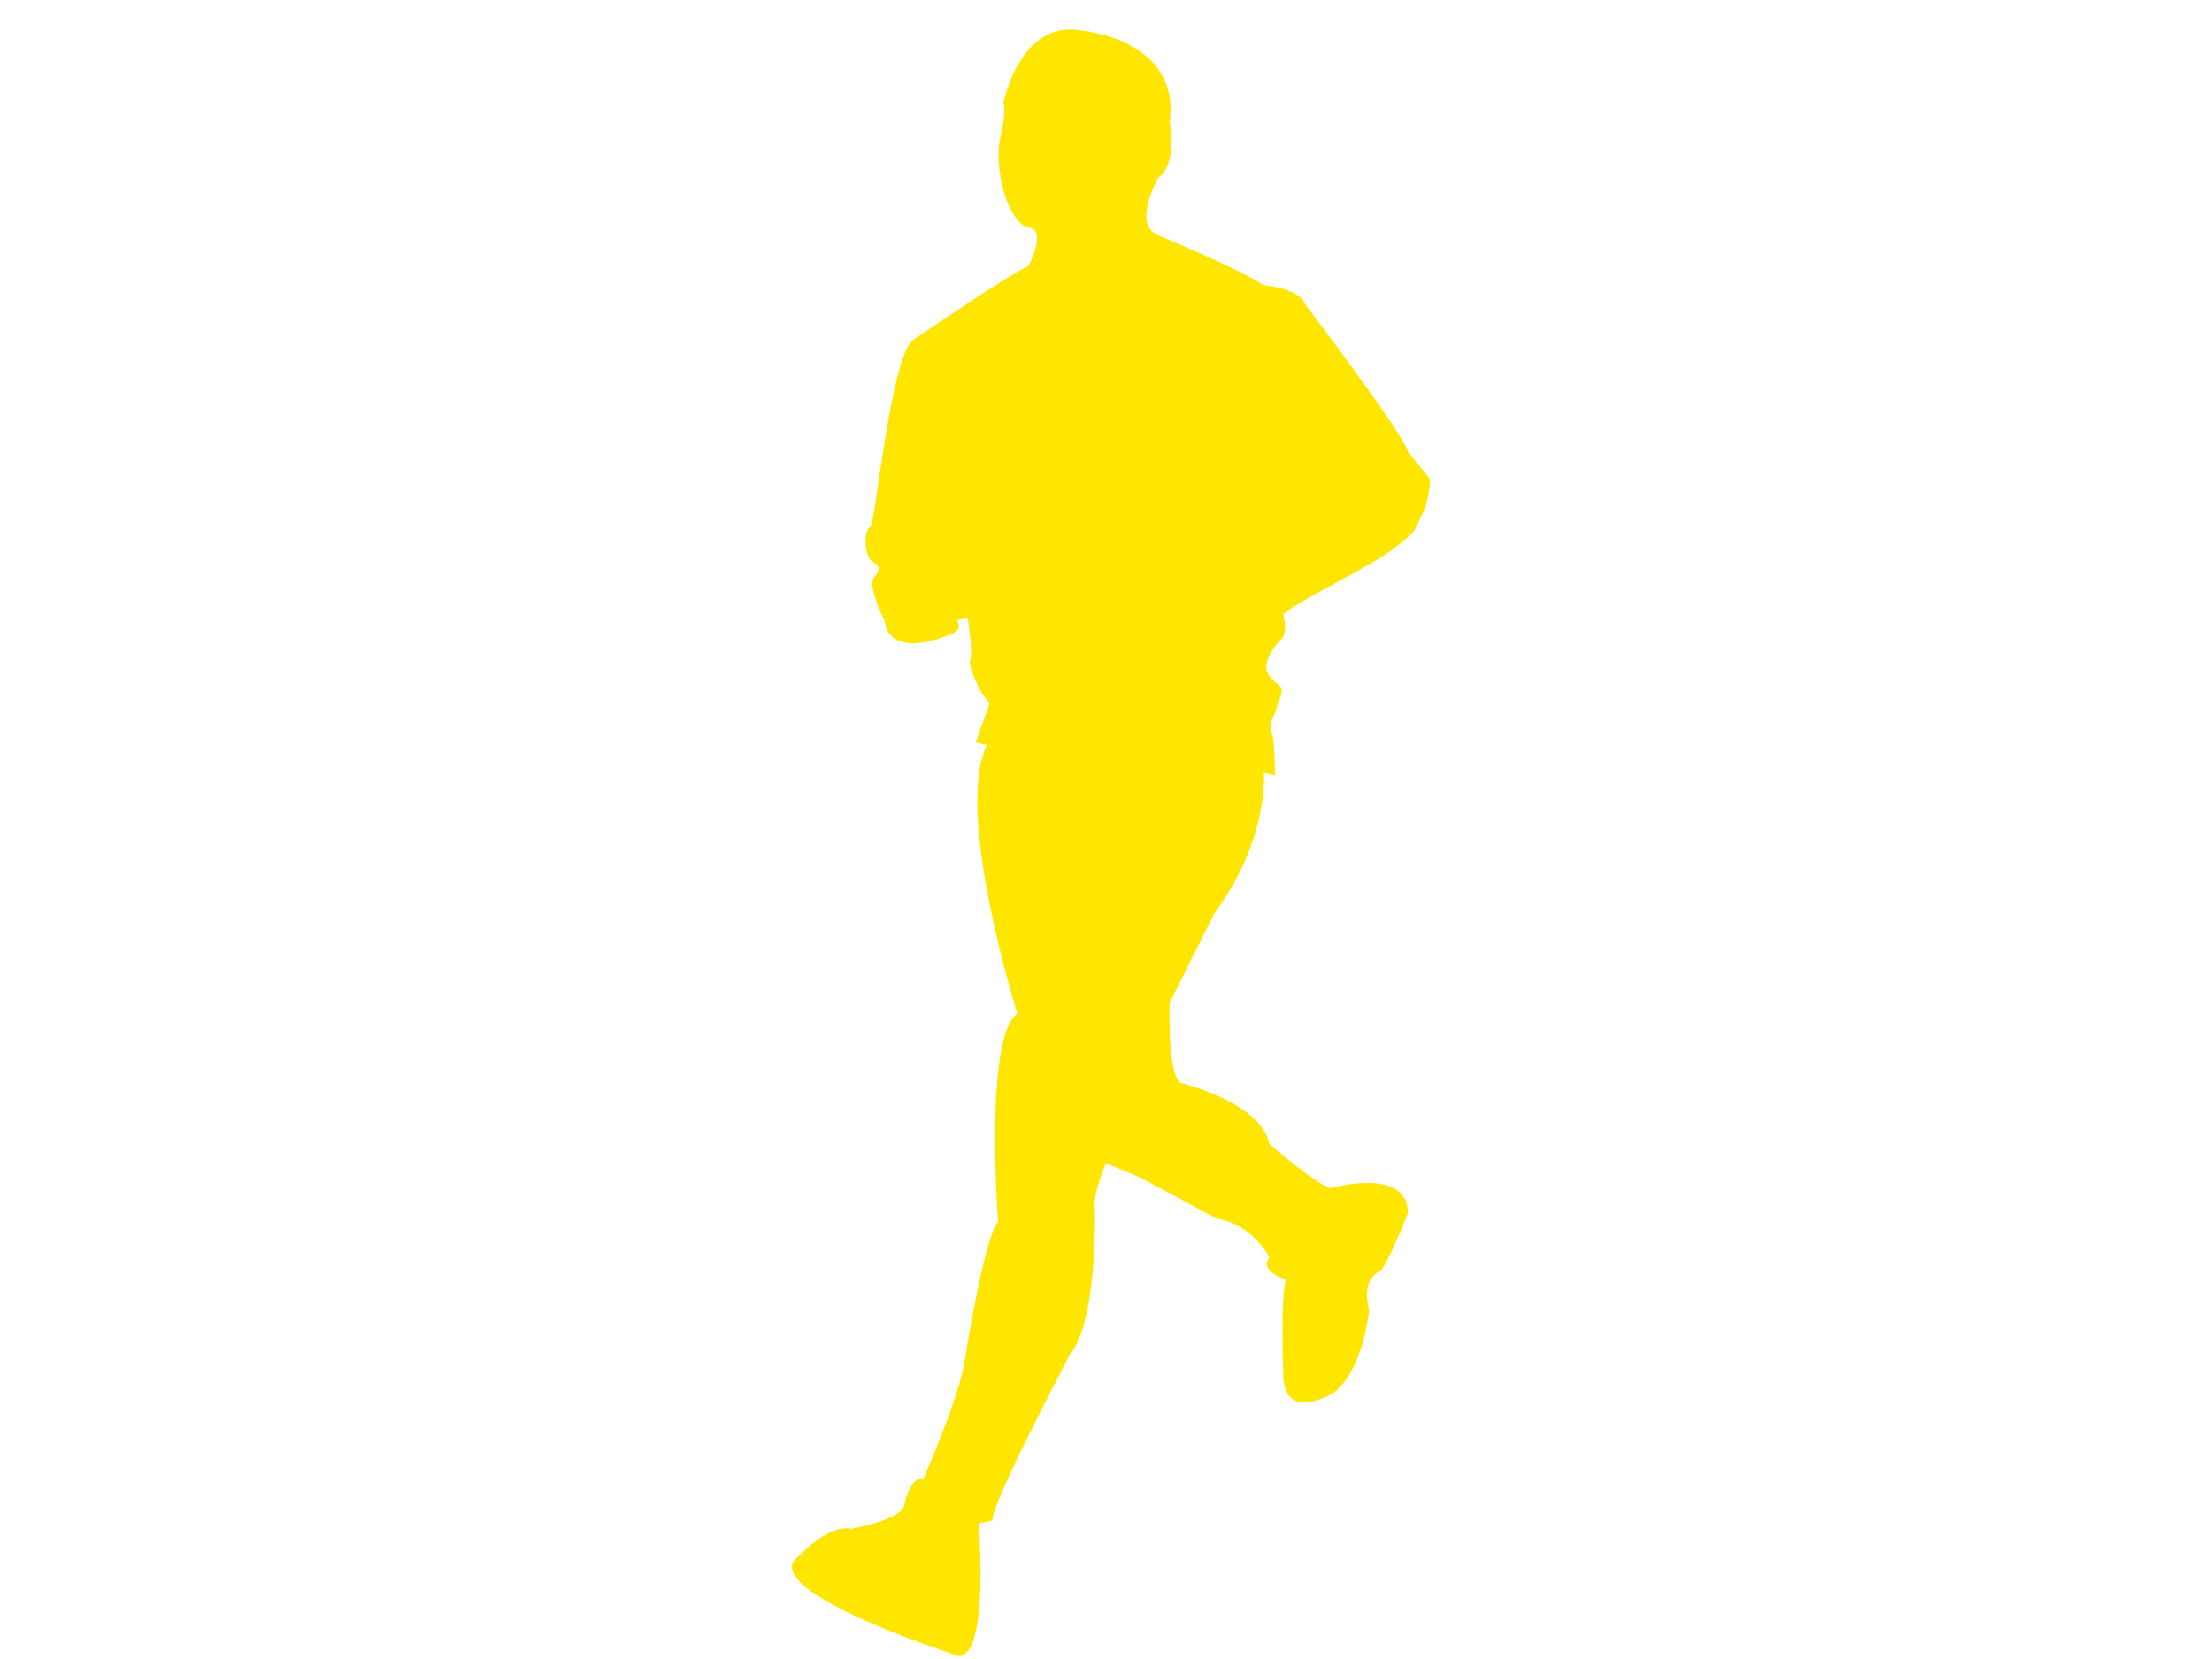 <svg t="1702965648670" class="icon" viewBox="0 0 1024 1024" version="1.1" xmlns="http://www.w3.org/2000/svg" p-id="4316" width="60" height="45"><path d="M464.134 164.114s11.967-22.224 0-23.933c-11.967-1.71-22.224-35.9-17.095-56.414 0 0 3.419-13.676 1.71-20.514 0 0 10.257-51.285 47.866-44.447 0 0 61.543 5.129 54.705 56.414 0 0 5.129 25.643-6.838 34.19 0 0-17.095 29.062 0 35.9 0 0 49.576 20.514 64.962 30.771 0 0 22.224 1.71 25.643 11.967 0 0 59.833 78.638 63.252 90.604l13.676 17.095s0 11.967-5.129 22.224c-5.129 10.257-1.71 8.548-17.095 20.514s-63.252 34.19-68.381 41.028c0 0 3.419 11.967-1.71 15.386 0 0-13.676 13.676-6.838 22.224s10.257 5.129 5.129 17.095c-1.71 10.257-6.838 10.257-3.419 18.805 1.71 6.838 1.71 25.643 1.71 25.643l-6.838-1.71s3.419 41.028-30.771 87.185l-27.352 54.705s-1.71 44.447 6.838 49.576c0 0 49.576 11.967 54.705 37.609 0 0 27.352 23.933 37.609 27.352 0 0 47.866-13.676 47.866 15.386 0 0-11.967 30.771-17.095 35.9 0 0-11.967 3.419-6.838 23.933 0 0-3.419 37.609-22.224 51.285 0 0-30.771 18.805-30.771-11.967 0 0-1.71-47.866 1.71-58.124 0 0-17.095-5.129-10.257-13.676 0 0-10.257-20.514-32.481-23.933 0 0-44.447-23.933-47.866-25.643l-20.514-8.548s-8.548 18.805-6.838 29.062c0 0 1.71 68.381-15.386 88.895 0 0-49.576 94.023-47.866 102.571l-8.548 1.71s6.838 80.347-11.967 82.057c0 0-112.828-35.9-102.571-58.124 0 0 20.514-23.933 35.9-20.514 0 0 29.062-5.129 32.481-13.676 0 0 3.419-18.805 11.967-17.095 0 0 22.224-49.576 25.643-73.509 0 0 11.967-75.219 20.514-85.476 0 0-8.548-114.538 11.967-128.214 0 0-39.319-124.795-18.805-165.823l-6.838-1.71 8.548-23.933-5.129-6.838s-8.548-15.386-6.838-20.514c1.71-5.129-1.71-25.643-1.71-25.643l-6.838 1.71s5.129 5.129-3.419 8.548c0 0-37.609 17.095-41.028-8.548 0 0-10.257-20.514-6.838-25.643 3.419-5.129 5.129-6.838 0-10.257-5.129-1.71-6.838-18.805-1.71-22.224 3.419-5.129 11.967-100.861 25.643-114.538 0 0 59.833-41.028 71.8-46.157z" fill="#ffe600" p-id="4317"></path></svg>
